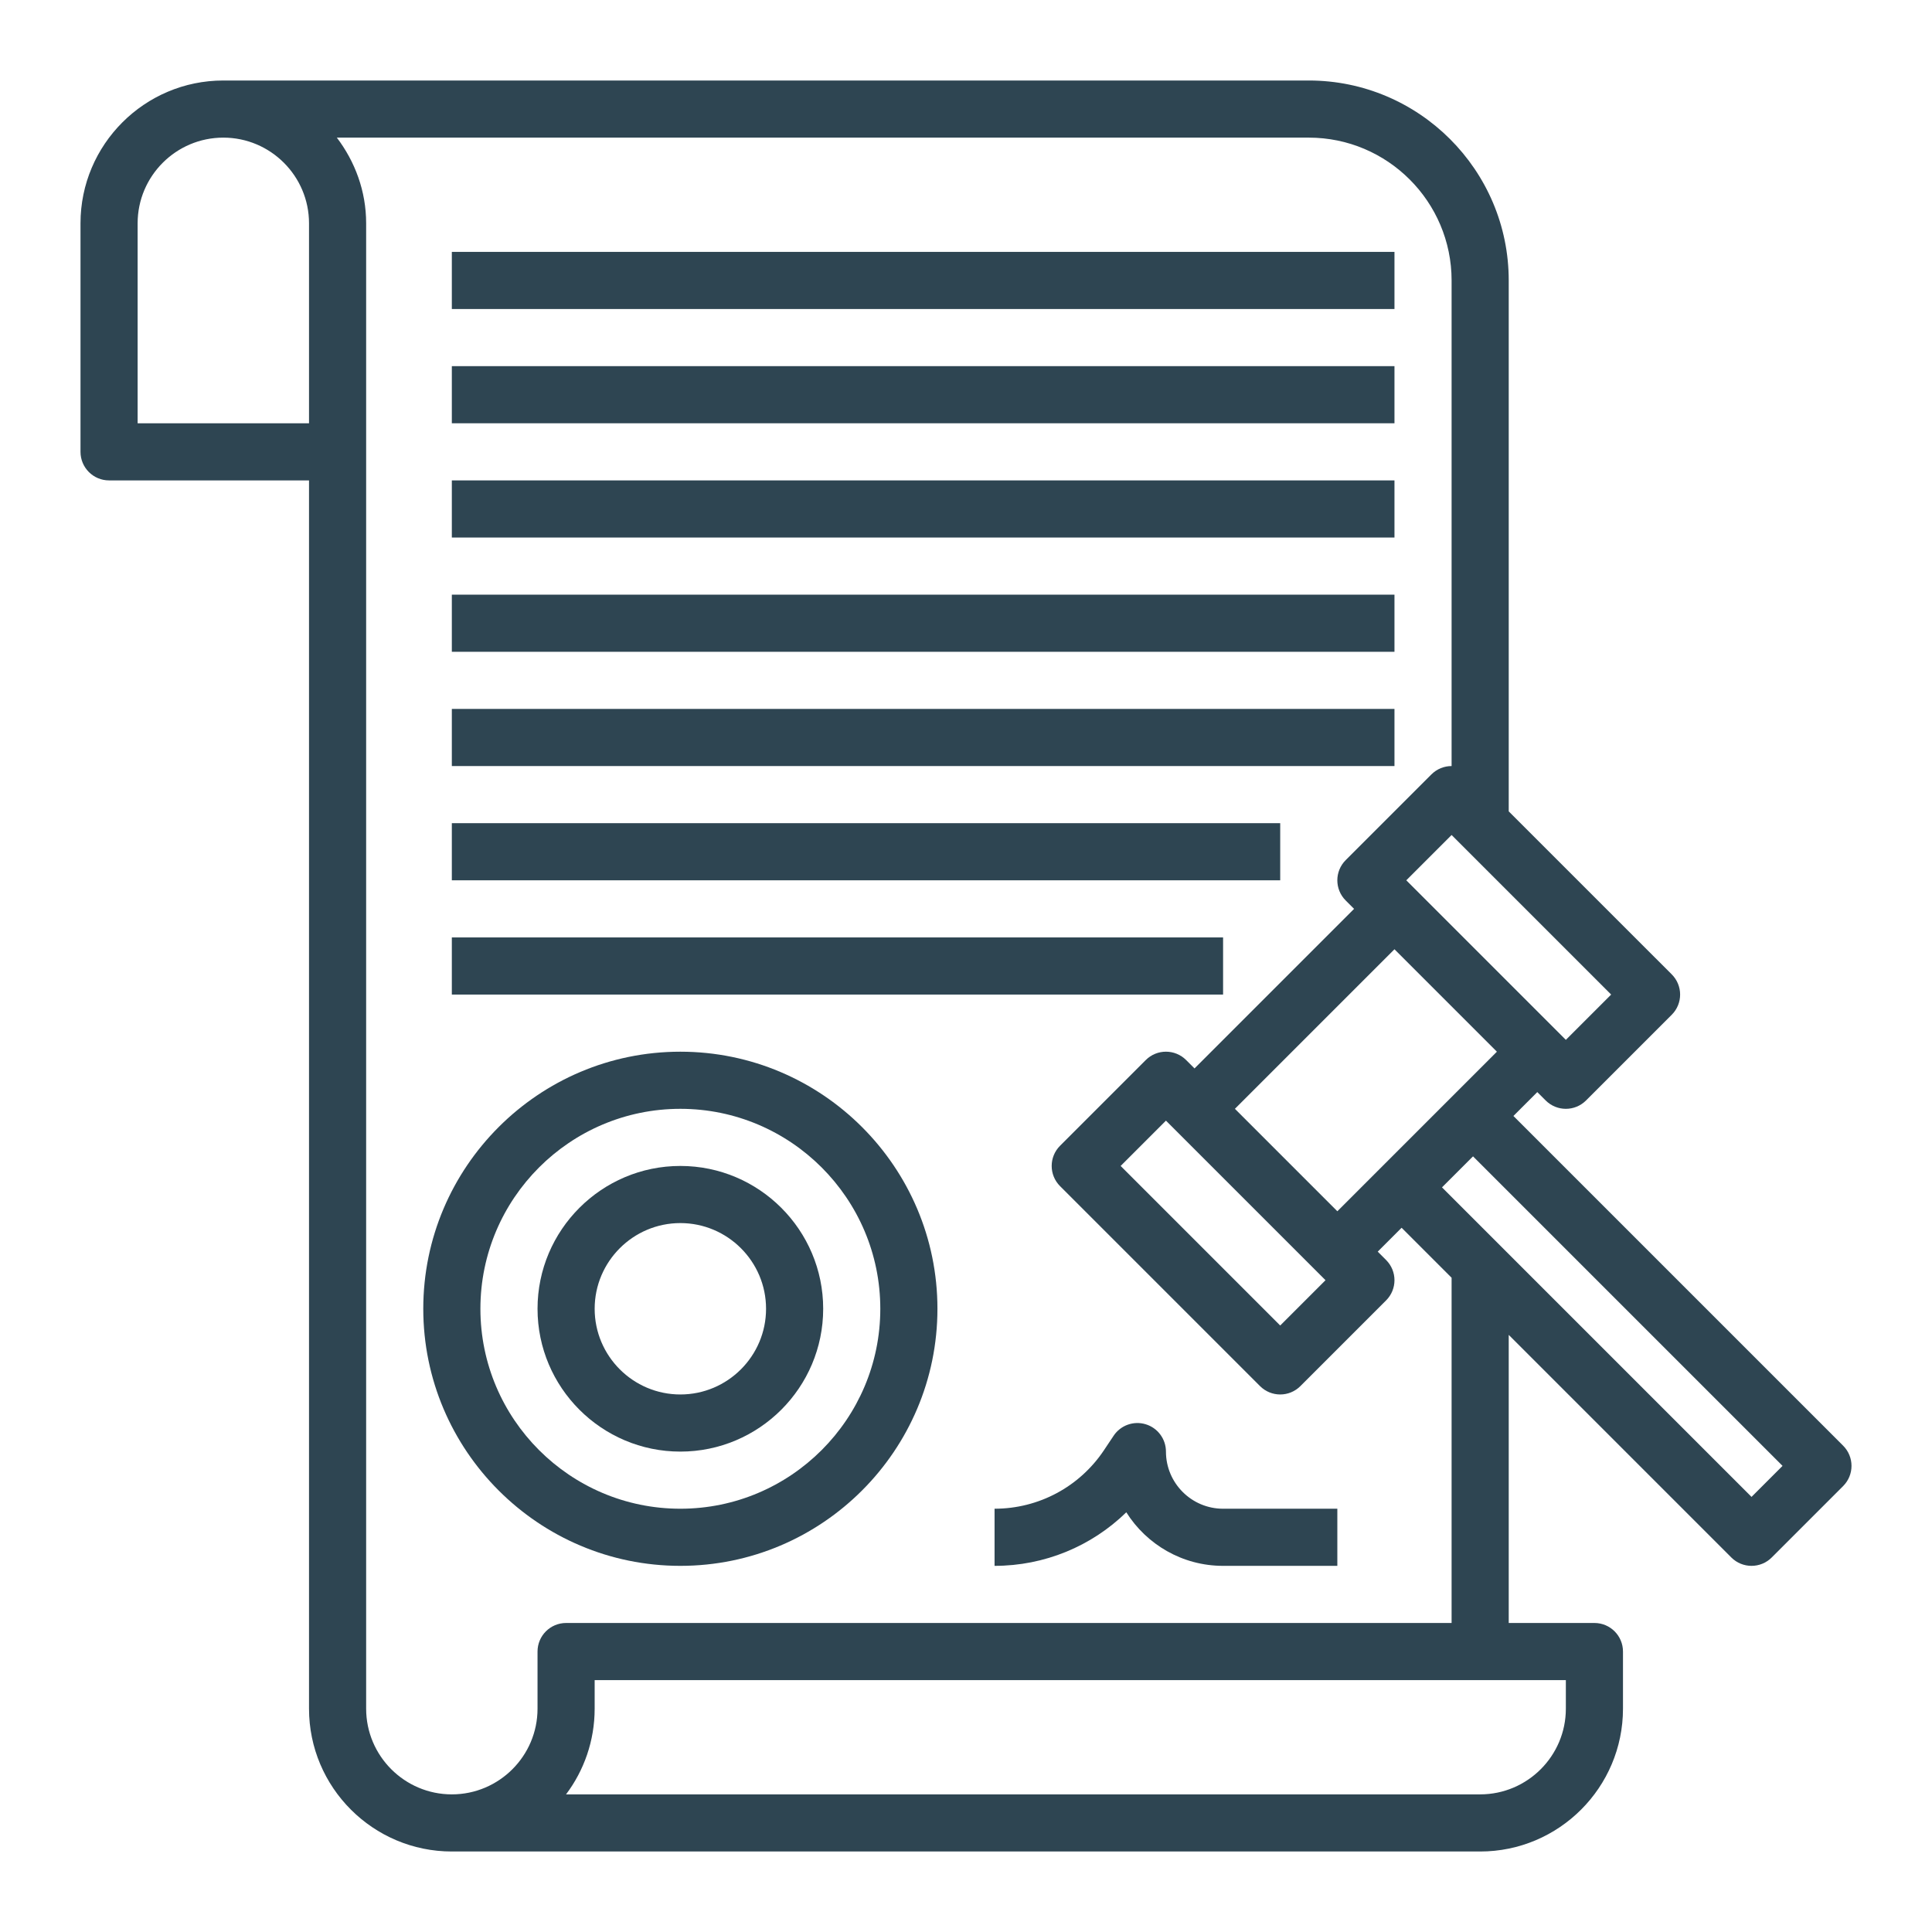 <svg width="360" height="360" viewBox="0 0 360 360" fill="none" xmlns="http://www.w3.org/2000/svg">
<path d="M343.44 269.382L282.002 207.944L286.452 203.494L288.011 205.053C289.049 206.091 290.412 206.613 291.774 206.613C293.137 206.613 294.499 206.091 295.537 205.053L311.505 189.086C313.586 187.005 313.586 183.641 311.505 181.56L281.129 151.184V52.258C281.129 31.713 264.411 15 243.871 15H41.613C26.939 15 15 26.939 15 41.613V84.194C15 87.132 17.379 89.516 20.323 89.516H57.581V318.387C57.581 333.061 69.519 345 84.194 345H275.806C290.481 345 302.419 333.061 302.419 318.387V307.742C302.419 304.804 300.04 302.419 297.097 302.419H281.129V248.736L322.608 290.215C323.646 291.253 325.008 291.774 326.371 291.774C327.734 291.774 329.096 291.253 330.134 290.215L343.44 276.908C345.522 274.827 345.522 271.463 343.44 269.382ZM249.194 225.7L230.107 206.613L259.839 176.881L278.925 195.968L249.194 225.7ZM246.99 238.548L238.548 246.99L208.816 217.258L217.258 208.816L246.99 238.548ZM291.774 193.764L262.042 164.032L270.484 155.591L300.216 185.323L291.774 193.764ZM57.581 78.871H25.645V41.613C25.645 32.809 32.809 25.645 41.613 25.645C50.416 25.645 57.581 32.809 57.581 41.613V78.871ZM291.774 318.387C291.774 327.191 284.61 334.355 275.806 334.355H105.473C108.821 329.905 110.806 324.375 110.806 318.387V313.065H291.774V318.387ZM270.484 302.419H105.484C102.54 302.419 100.161 304.804 100.161 307.742V318.387C100.161 327.191 92.997 334.355 84.194 334.355C75.39 334.355 68.226 327.191 68.226 318.387V41.613C68.226 35.598 66.145 30.105 62.765 25.645H243.871C258.545 25.645 270.484 37.584 270.484 52.258V142.742C269.121 142.742 267.759 143.264 266.721 144.301L250.753 160.269C248.672 162.35 248.672 165.714 250.753 167.795L252.313 169.355L222.581 199.087L221.021 197.527C218.94 195.446 215.576 195.446 213.495 197.527L197.527 213.495C195.446 215.576 195.446 218.94 197.527 221.021L234.785 258.279C235.823 259.317 237.186 259.839 238.548 259.839C239.911 259.839 241.274 259.317 242.311 258.279L258.279 242.311C260.36 240.23 260.36 236.866 258.279 234.785L256.72 233.226L261.169 228.776L270.484 238.091V302.419ZM326.371 278.925L268.695 221.25L274.476 215.47L332.151 273.145L326.371 278.925Z" fill="#2E4552"/>
<path d="M84.193 110.807H259.839V121.452H84.193V110.807Z" fill="#2E4552"/>
<path d="M84.193 153.387H238.548V164.032H84.193V153.387Z" fill="#2E4552"/>
<path d="M84.193 132.097H259.839V142.742H84.193V132.097Z" fill="#2E4552"/>
<path d="M84.193 68.226H259.839V78.871H84.193V68.226Z" fill="#2E4552"/>
<path d="M84.193 46.935H259.839V57.581H84.193V46.935Z" fill="#2E4552"/>
<path d="M84.193 89.516H259.839V100.161H84.193V89.516Z" fill="#2E4552"/>
<path d="M84.193 174.677H227.903V185.322H84.193V174.677Z" fill="#2E4552"/>
<path d="M126.774 195.968C100.358 195.968 78.871 217.46 78.871 243.871C78.871 270.282 100.358 291.774 126.774 291.774C153.19 291.774 174.678 270.282 174.678 243.871C174.678 217.46 153.19 195.968 126.774 195.968ZM126.774 281.129C106.234 281.129 89.516 264.416 89.516 243.871C89.516 223.326 106.234 206.613 126.774 206.613C147.314 206.613 164.032 223.326 164.032 243.871C164.032 264.416 147.314 281.129 126.774 281.129Z" fill="#2E4552"/>
<path d="M126.775 217.258C112.101 217.258 100.162 229.197 100.162 243.871C100.162 258.546 112.101 270.484 126.775 270.484C141.449 270.484 153.388 258.546 153.388 243.871C153.388 229.197 141.449 217.258 126.775 217.258ZM126.775 259.839C117.971 259.839 110.807 252.675 110.807 243.871C110.807 235.068 117.971 227.903 126.775 227.903C135.579 227.903 142.743 235.068 142.743 243.871C142.743 252.675 135.579 259.839 126.775 259.839Z" fill="#2E4552"/>
<path d="M217.258 270.484C217.258 268.142 215.725 266.066 213.479 265.39C211.243 264.709 208.805 265.576 207.507 267.53L205.718 270.212C201.162 277.047 193.535 281.129 185.322 281.129V291.774C194.61 291.774 203.376 288.134 209.87 281.794C213.638 287.782 220.313 291.774 227.903 291.774H249.193V281.129H227.903C222.032 281.129 217.258 276.355 217.258 270.484Z" fill="#2E4552"/>
</svg>
